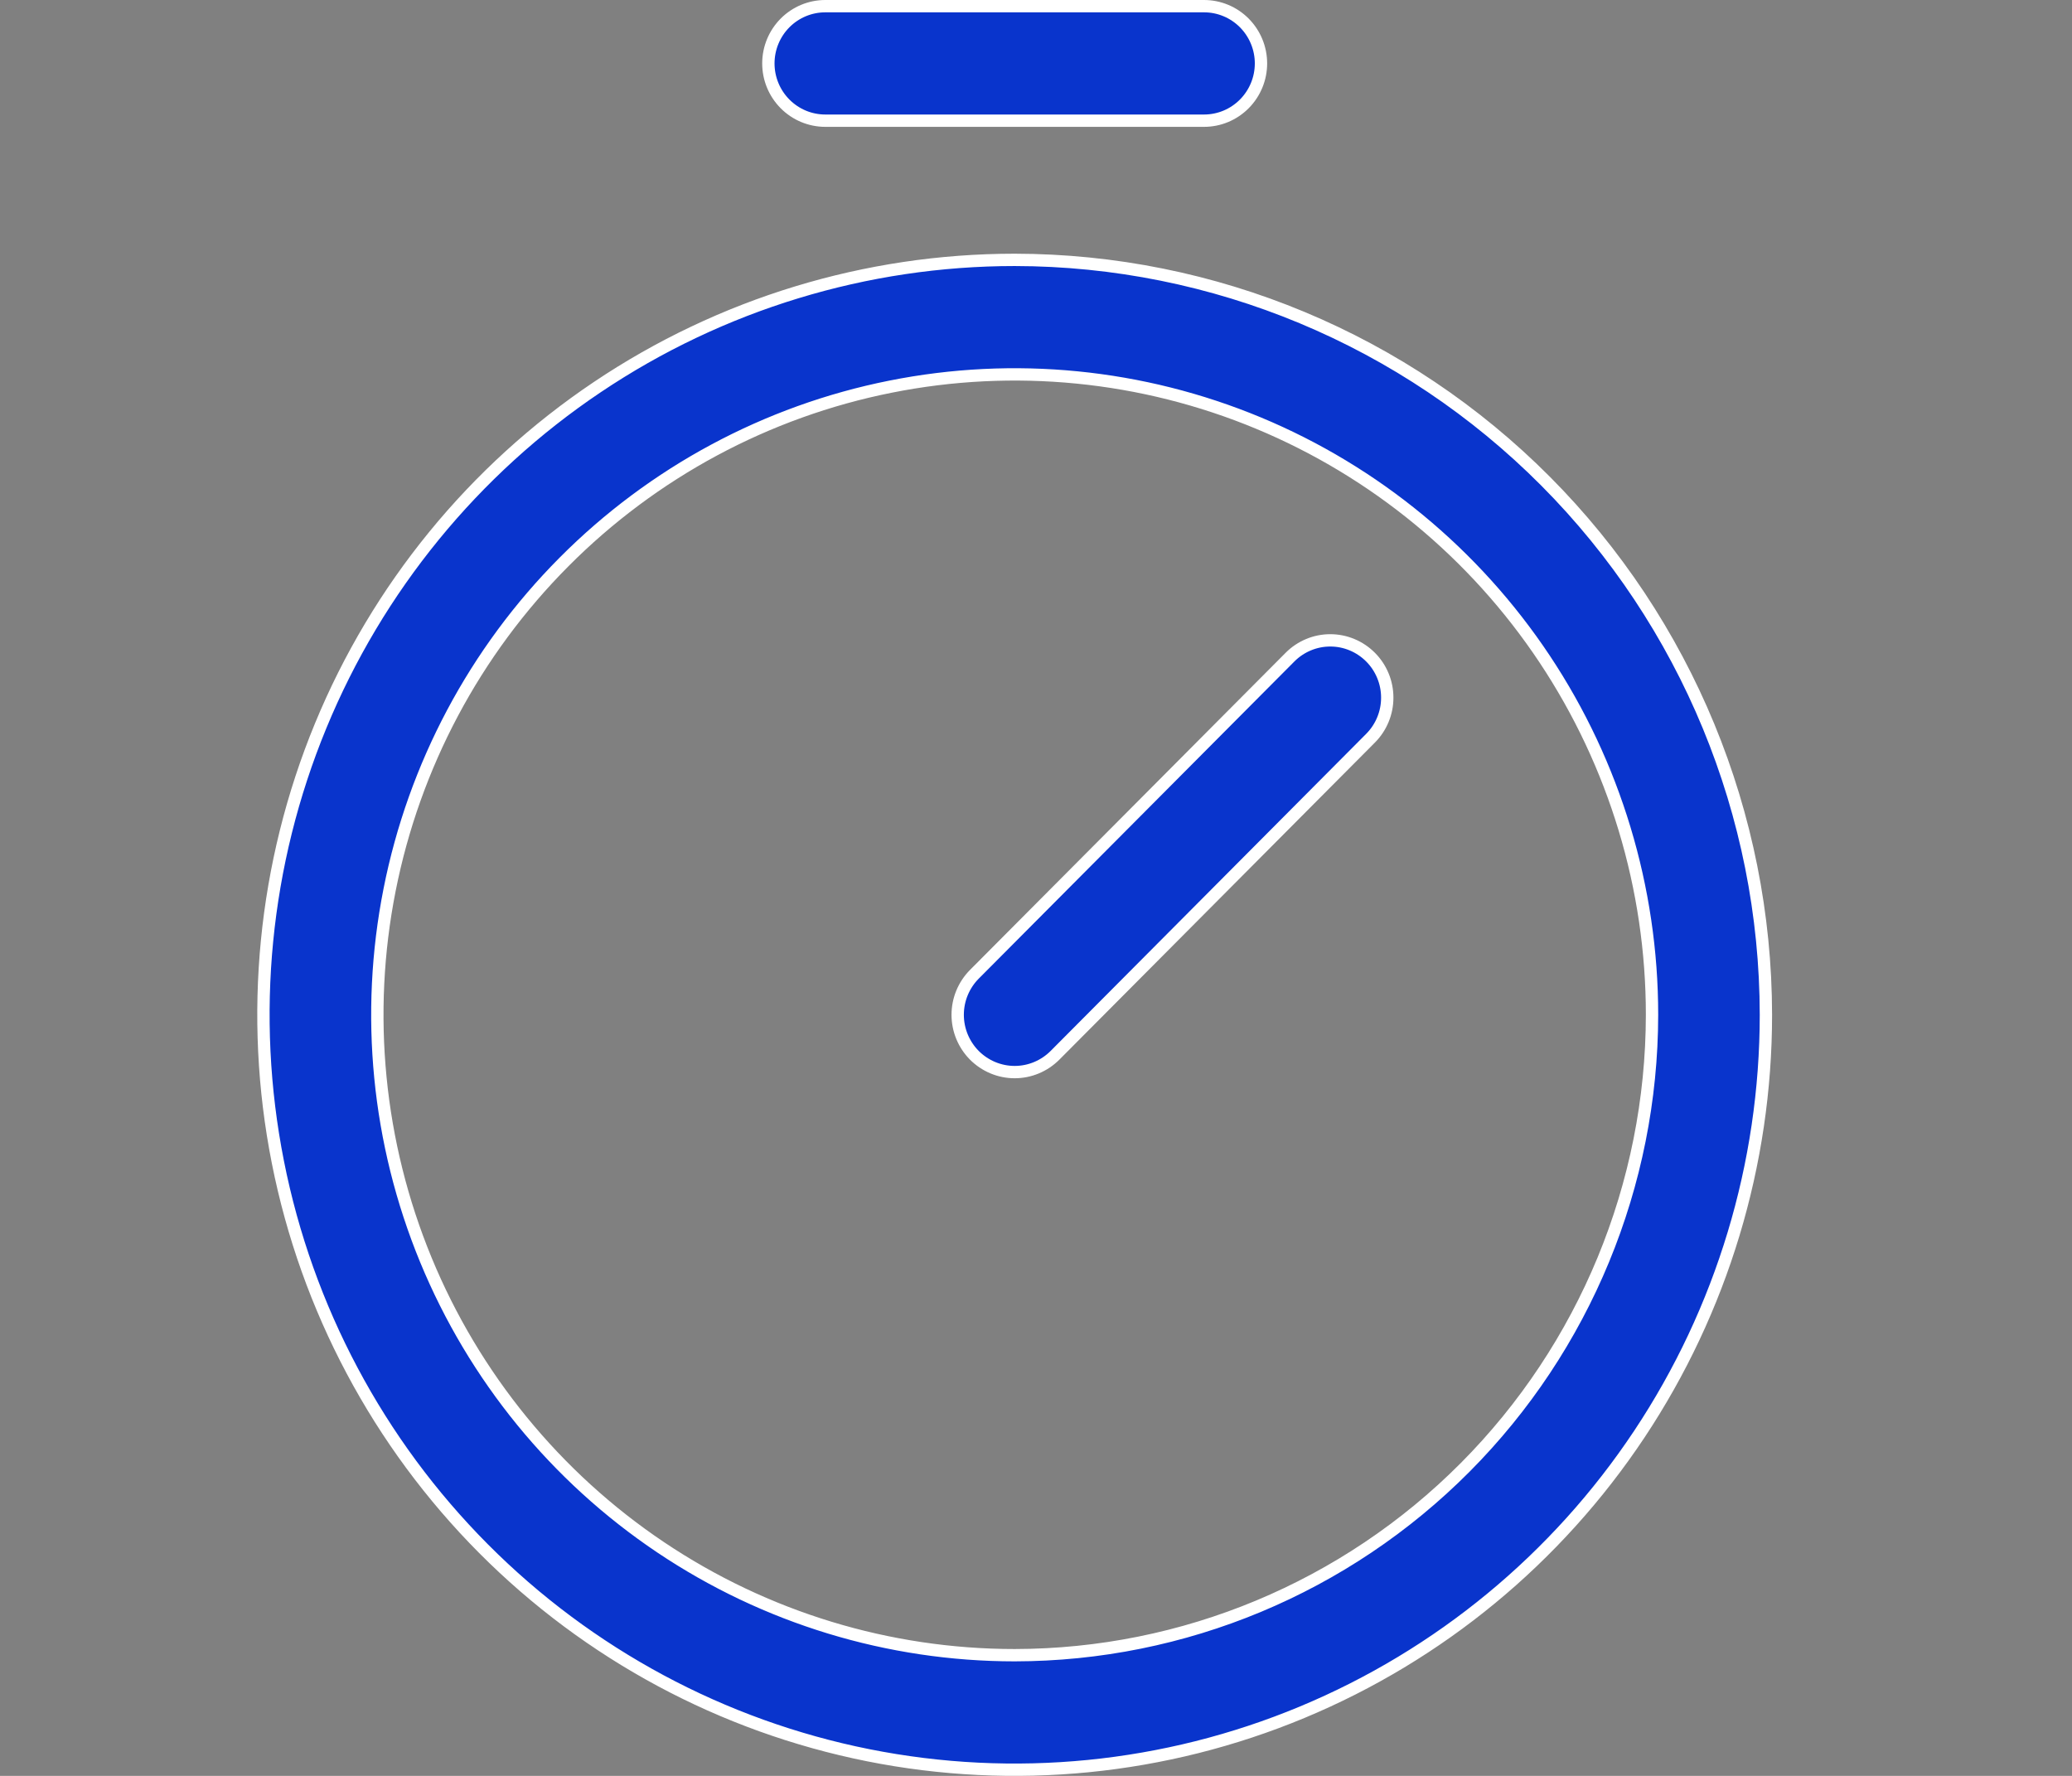 <?xml version="1.0" encoding="UTF-8"?>
<svg xmlns="http://www.w3.org/2000/svg" width="84" height="72" viewBox="0 0 84 72" fill="none">
  <rect x="0" y="0" width="84" height="72" fill="#808080" stroke="none"/>
  <g id="Lead-Customer-Management-1 1">
    <path id="Vector" d="M41.136 67.107H41.136C47.986 67.099 54.554 64.361 59.398 59.493C64.242 54.626 66.966 48.026 66.974 41.143V41.143C66.974 36.008 65.459 30.988 62.62 26.718C59.781 22.449 55.745 19.12 51.024 17.155C46.302 15.19 41.107 14.676 36.095 15.678C31.082 16.679 26.478 19.152 22.865 22.784C19.251 26.415 16.791 31.041 15.794 36.078C14.797 41.114 15.309 46.334 17.264 51.078C19.22 55.823 22.531 59.878 26.78 62.731C31.029 65.584 36.025 67.107 41.136 67.107ZM55.563 26.643L55.563 26.643C55.778 26.858 55.948 27.114 56.064 27.396C56.181 27.678 56.24 27.98 56.24 28.286C56.24 28.591 56.181 28.893 56.064 29.175C55.948 29.457 55.778 29.713 55.563 29.929L55.563 29.929L42.769 42.786C42.554 43.001 42.3 43.172 42.019 43.289C41.739 43.406 41.439 43.466 41.136 43.466C40.832 43.466 40.532 43.406 40.252 43.289C39.972 43.172 39.717 43.001 39.502 42.786C39.288 42.57 39.118 42.314 39.001 42.032C38.885 41.75 38.825 41.448 38.825 41.143C38.825 40.838 38.885 40.535 39.001 40.254C39.118 39.972 39.288 39.715 39.502 39.5L52.297 26.643L52.297 26.643C52.511 26.427 52.766 26.256 53.046 26.139C53.326 26.022 53.626 25.962 53.93 25.962C54.233 25.962 54.533 26.022 54.813 26.139C55.094 26.256 55.348 26.427 55.563 26.643ZM24.216 15.694C29.224 12.331 35.112 10.536 41.135 10.536C49.209 10.545 56.951 13.772 62.66 19.51C68.37 25.248 71.582 33.028 71.591 41.143C71.591 47.197 69.805 53.114 66.458 58.148C63.112 63.181 58.355 67.104 52.79 69.42C47.225 71.737 41.102 72.343 35.194 71.162C29.287 69.981 23.86 67.066 19.601 62.786C15.341 58.505 12.44 53.052 11.265 47.114C10.09 41.177 10.693 35.023 12.998 29.43C15.303 23.837 19.207 19.057 24.216 15.694ZM31.15 2.571C31.15 1.955 31.394 1.365 31.827 0.929C32.26 0.494 32.847 0.25 33.459 0.25H48.812C49.424 0.25 50.011 0.494 50.444 0.929C50.877 1.365 51.121 1.955 51.121 2.571C51.121 3.188 50.877 3.778 50.444 4.213C50.011 4.649 49.424 4.893 48.812 4.893H33.459C32.847 4.893 32.26 4.649 31.827 4.213C31.394 3.778 31.15 3.188 31.15 2.571Z" fill="#0934CC" stroke="white" stroke-width="0.5"></path>
  </g>
</svg>
